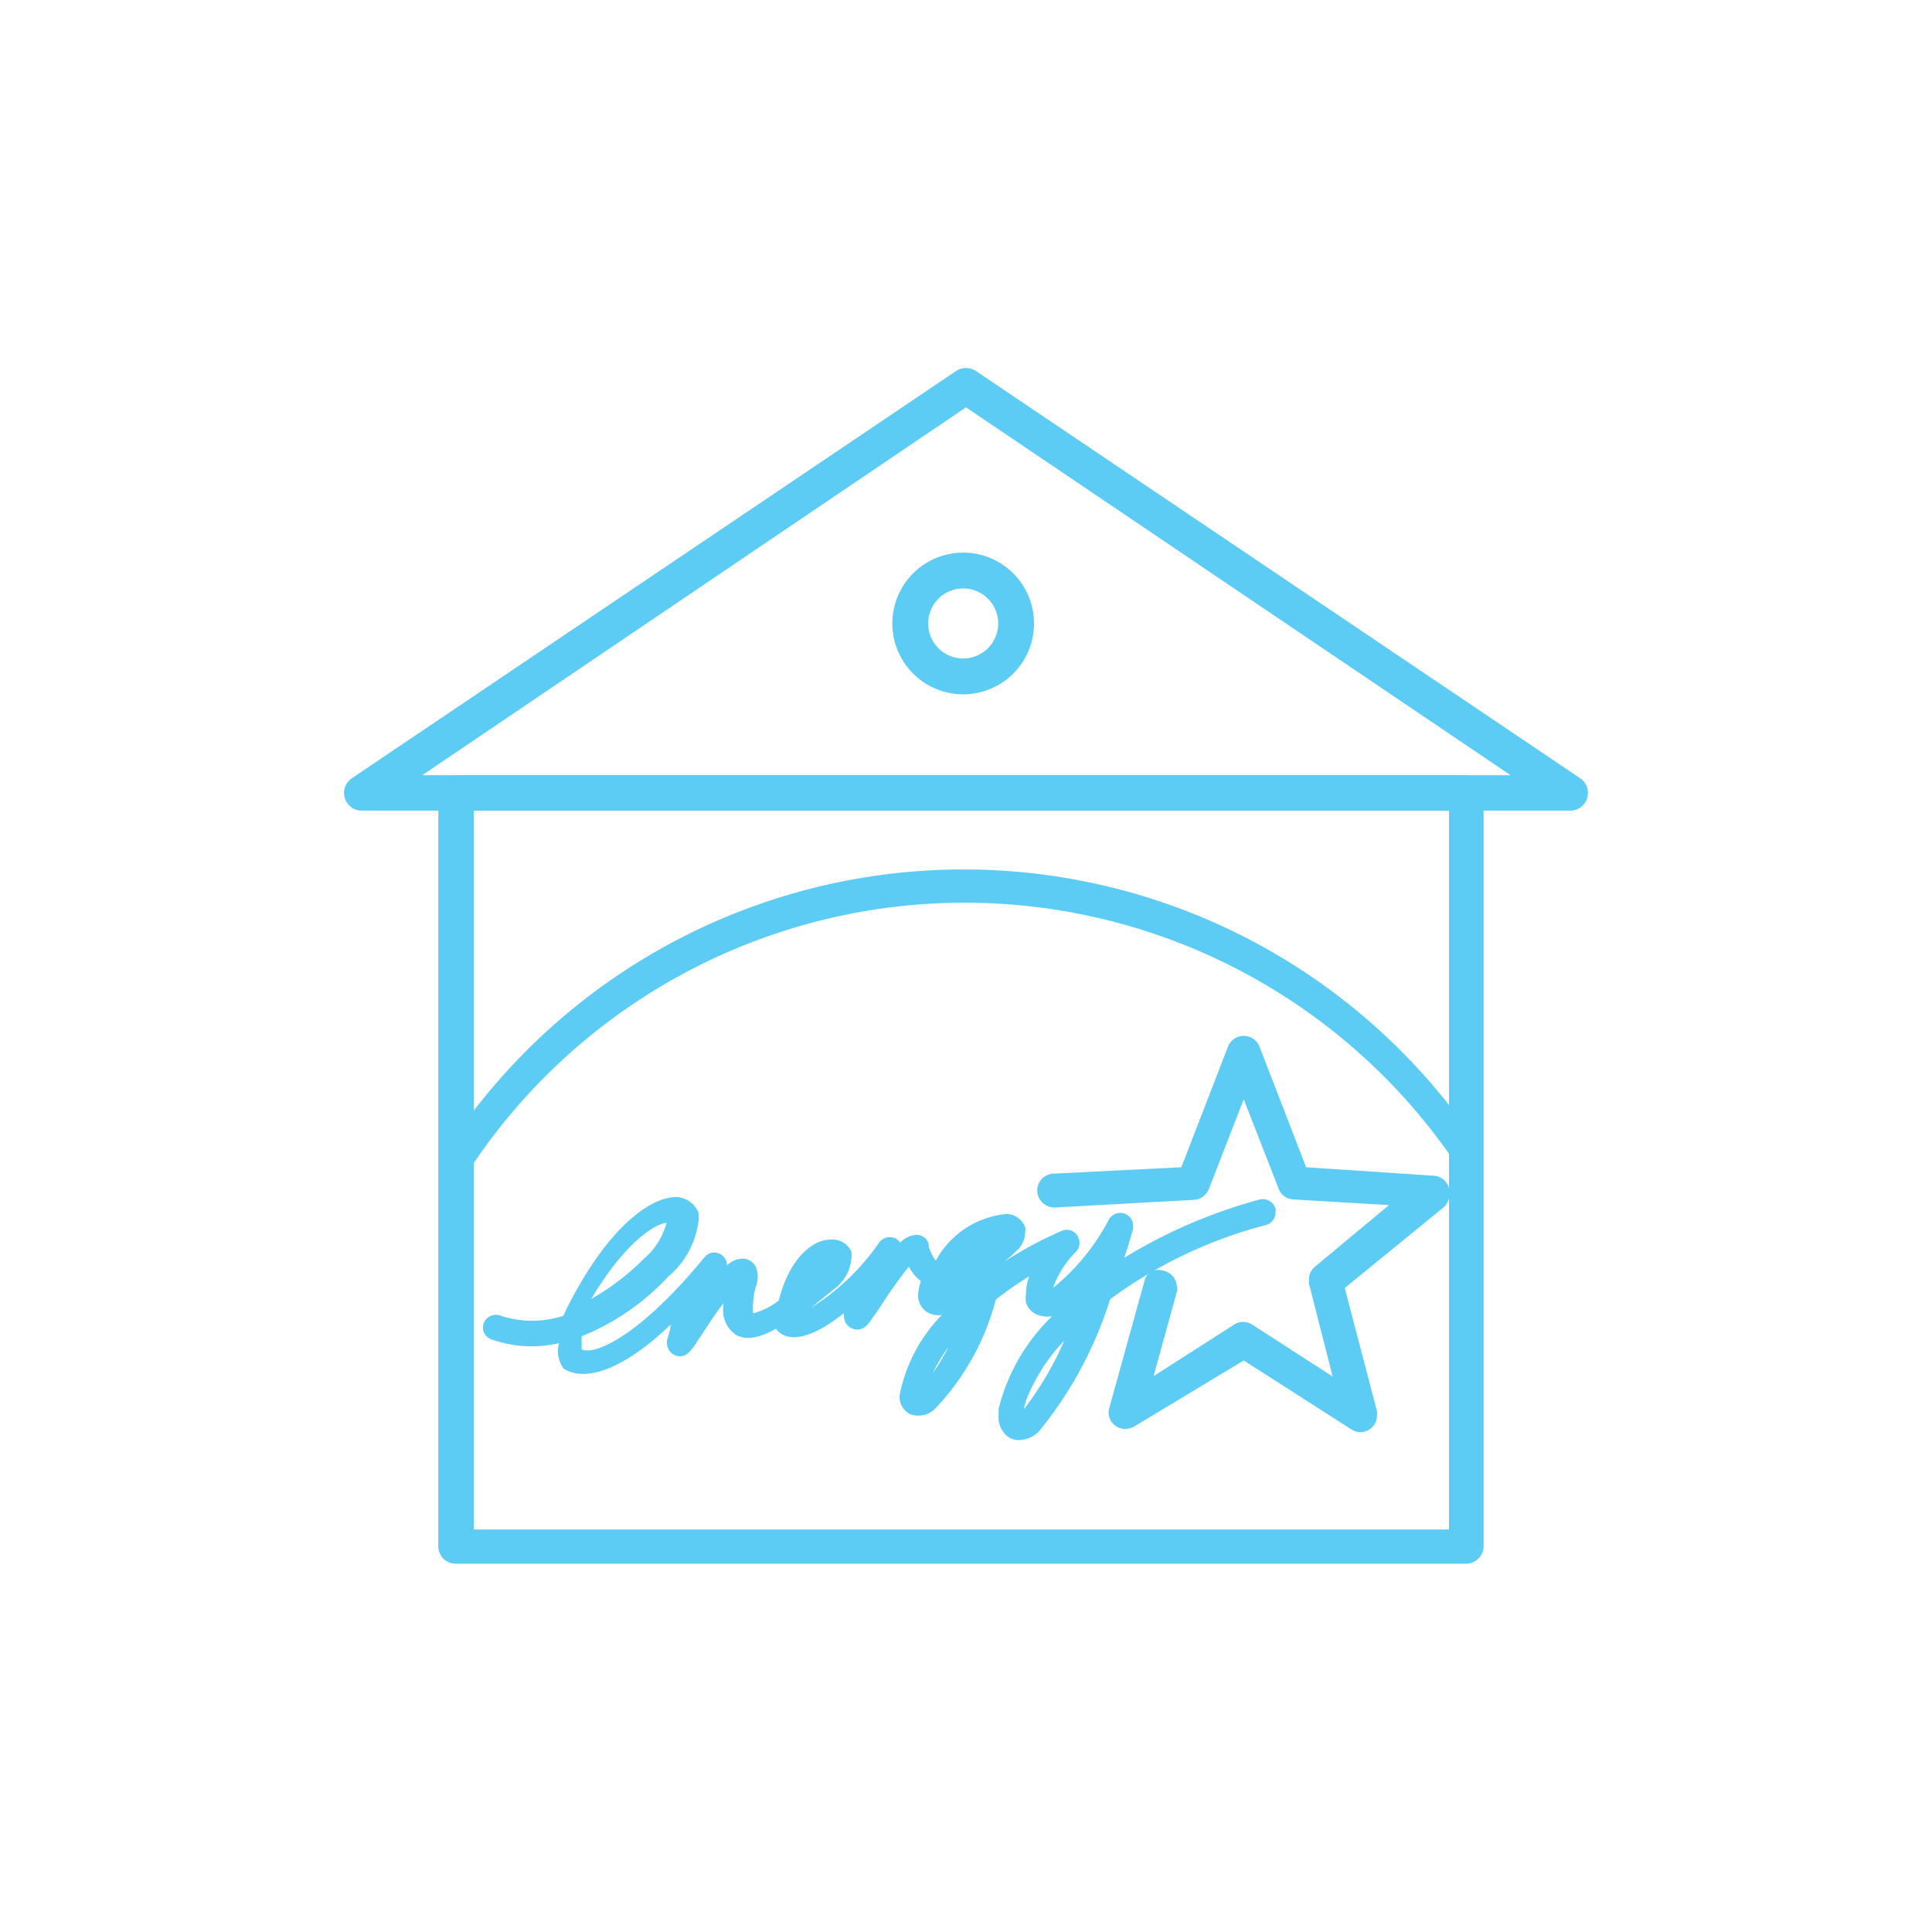 <svg id="Layer_1" data-name="Layer 1" xmlns="http://www.w3.org/2000/svg" viewBox="0 0 48 48"><path fill="#fff" d="M0 0h48v48H0z"/><path d="M39 20.14H9a.44.44 0 0 1-.25-.81l15-10.11a.45.45 0 0 1 .5 0l15 10.11a.44.44 0 0 1-.25.81zm-28.51-.88h27.04L24 10.12z" fill="#5cccf5"/><path d="M36.41 38.85H11.33a.43.43 0 0 1-.44-.44V19.7a.44.44 0 0 1 .44-.44h25.08a.45.45 0 0 1 .45.44v18.71a.44.44 0 0 1-.45.44zM11.77 38H36V20.14H11.77zM23.93 17.25a1.76 1.76 0 1 1 1.76-1.76 1.76 1.76 0 0 1-1.76 1.76zm0-2.63a.87.87 0 1 0 .87.87.87.87 0 0 0-.87-.87z" fill="#5cccf5"/><g fill="#5cccf5"><path d="M36.41 28a15.35 15.35 0 0 0-24.94 0v1.34l.23-.34a14.73 14.73 0 0 1 24.53 0l.22.34V28zM31.69 30.11a.19.19 0 0 0 0-.08.33.33 0 0 0-.39-.23 12.89 12.89 0 0 0-3.37 1.45c.08-.23.15-.47.22-.71a.25.25 0 0 0 0-.09.31.31 0 0 0-.19-.29.33.33 0 0 0-.4.12 5.42 5.42 0 0 1-1.4 1.72 2.5 2.5 0 0 1 .58-.91.32.32 0 0 0 .08-.21.33.33 0 0 0-.06-.19.31.31 0 0 0-.38-.11 9.62 9.62 0 0 0-1.45.78 2.61 2.61 0 0 0 .31-.27.63.63 0 0 0 .23-.46.59.59 0 0 0 0-.14.51.51 0 0 0-.45-.33 2.23 2.23 0 0 0-1.77 1.16 1 1 0 0 1-.18-.37v-.05a.31.31 0 0 0-.3-.22.59.59 0 0 0-.4.19l-.1-.09a.33.33 0 0 0-.42.08 5.77 5.77 0 0 1-1.7 1.63l.57-.46a1.06 1.06 0 0 0 .43-.74.65.65 0 0 0 0-.2.52.52 0 0 0-.54-.29c-.4 0-1 .45-1.26 1.51a1.73 1.73 0 0 1-.64.32 2.1 2.1 0 0 1 .07-.67.65.65 0 0 0 0-.48.37.37 0 0 0-.33-.21.57.57 0 0 0-.39.17.3.3 0 0 0-.13-.26.31.31 0 0 0-.43.06c-1.71 2.08-2.81 2.44-3.05 2.28v-.32a6 6 0 0 0 2.15-1.48 2.16 2.16 0 0 0 .75-1.35.69.69 0 0 0 0-.25.62.62 0 0 0-.55-.38c-.62 0-1.67.71-2.69 2.71a2.56 2.56 0 0 0-.11.24 2.53 2.53 0 0 1-1.56 0 .32.32 0 0 0-.42.41.35.35 0 0 0 .17.17 3 3 0 0 0 1.7.1.74.74 0 0 0 .11.63c.55.36 1.53 0 2.66-1.09 0 .14-.06.27-.09.4v.06a.33.33 0 0 0 .2.3c.25.1.39-.11.47-.22l.2-.3c.11-.17.32-.49.53-.77v.09a.73.73 0 0 0 .31.69c.25.14.56.1 1-.15a.43.43 0 0 0 .19.16c.34.16.88-.05 1.5-.55a.22.22 0 0 0 0 .08.32.32 0 0 0 .19.3c.26.12.42-.11.49-.22l.22-.31a10.9 10.9 0 0 1 .71-1 1.07 1.07 0 0 0 .3.36 1.21 1.21 0 0 0-.07.35.49.49 0 0 0 .21.41.54.54 0 0 0 .38.08 3.92 3.92 0 0 0-1.05 2 .49.49 0 0 0 .25.46.59.59 0 0 0 .65-.15 6.18 6.18 0 0 0 1.49-2.69 8.19 8.19 0 0 1 .83-.58 1.35 1.35 0 0 0-.08.42.93.93 0 0 0 0 .24.5.5 0 0 0 .42.33.6.6 0 0 0 .23 0 4.82 4.82 0 0 0-1.33 2.3v.16a.6.6 0 0 0 .27.56.53.53 0 0 0 .24.06.78.78 0 0 0 .47-.19 9.82 9.82 0 0 0 1.79-3.31 11.33 11.33 0 0 1 3.89-1.85.32.32 0 0 0 .22-.32zm-5.25 3.2a8 8 0 0 1-1 1.7 1.28 1.28 0 0 1 .07-.26 4.49 4.49 0 0 1 .93-1.44zm-2.88.16a4.64 4.64 0 0 1-.39.65 4.44 4.44 0 0 1 .39-.65zm-7-3.09a1.75 1.75 0 0 1-.56.89 6 6 0 0 1-1.31 1c.83-1.4 1.6-1.88 1.88-1.89z"/><path d="M35.61 29.21L32.45 29l-1.16-3a.42.42 0 0 0-.78 0l-1.16 3-3.19.16a.42.42 0 0 0-.39.44.43.43 0 0 0 .44.4l3.45-.19a.43.43 0 0 0 .37-.26l.87-2.24.87 2.23a.41.41 0 0 0 .36.26l2.38.14-1.84 1.53a.41.41 0 0 0-.15.32v.1l.59 2.31-2-1.29a.41.41 0 0 0-.45 0l-2 1.28.58-2.1a.34.34 0 0 0 0-.1.42.42 0 0 0-.3-.41.45.45 0 0 0-.32 0 .38.38 0 0 0-.19.26l-.87 3.14a.4.4 0 0 0 .15.44.38.38 0 0 0 .25.08.43.43 0 0 0 .22-.06l2.72-1.64 2.67 1.71a.41.41 0 0 0 .64-.34.41.41 0 0 0 0-.11l-.8-3.06 2.45-2a.42.42 0 0 0 .15-.32.43.43 0 0 0 0-.12.42.42 0 0 0-.4-.35z"/></g></svg>